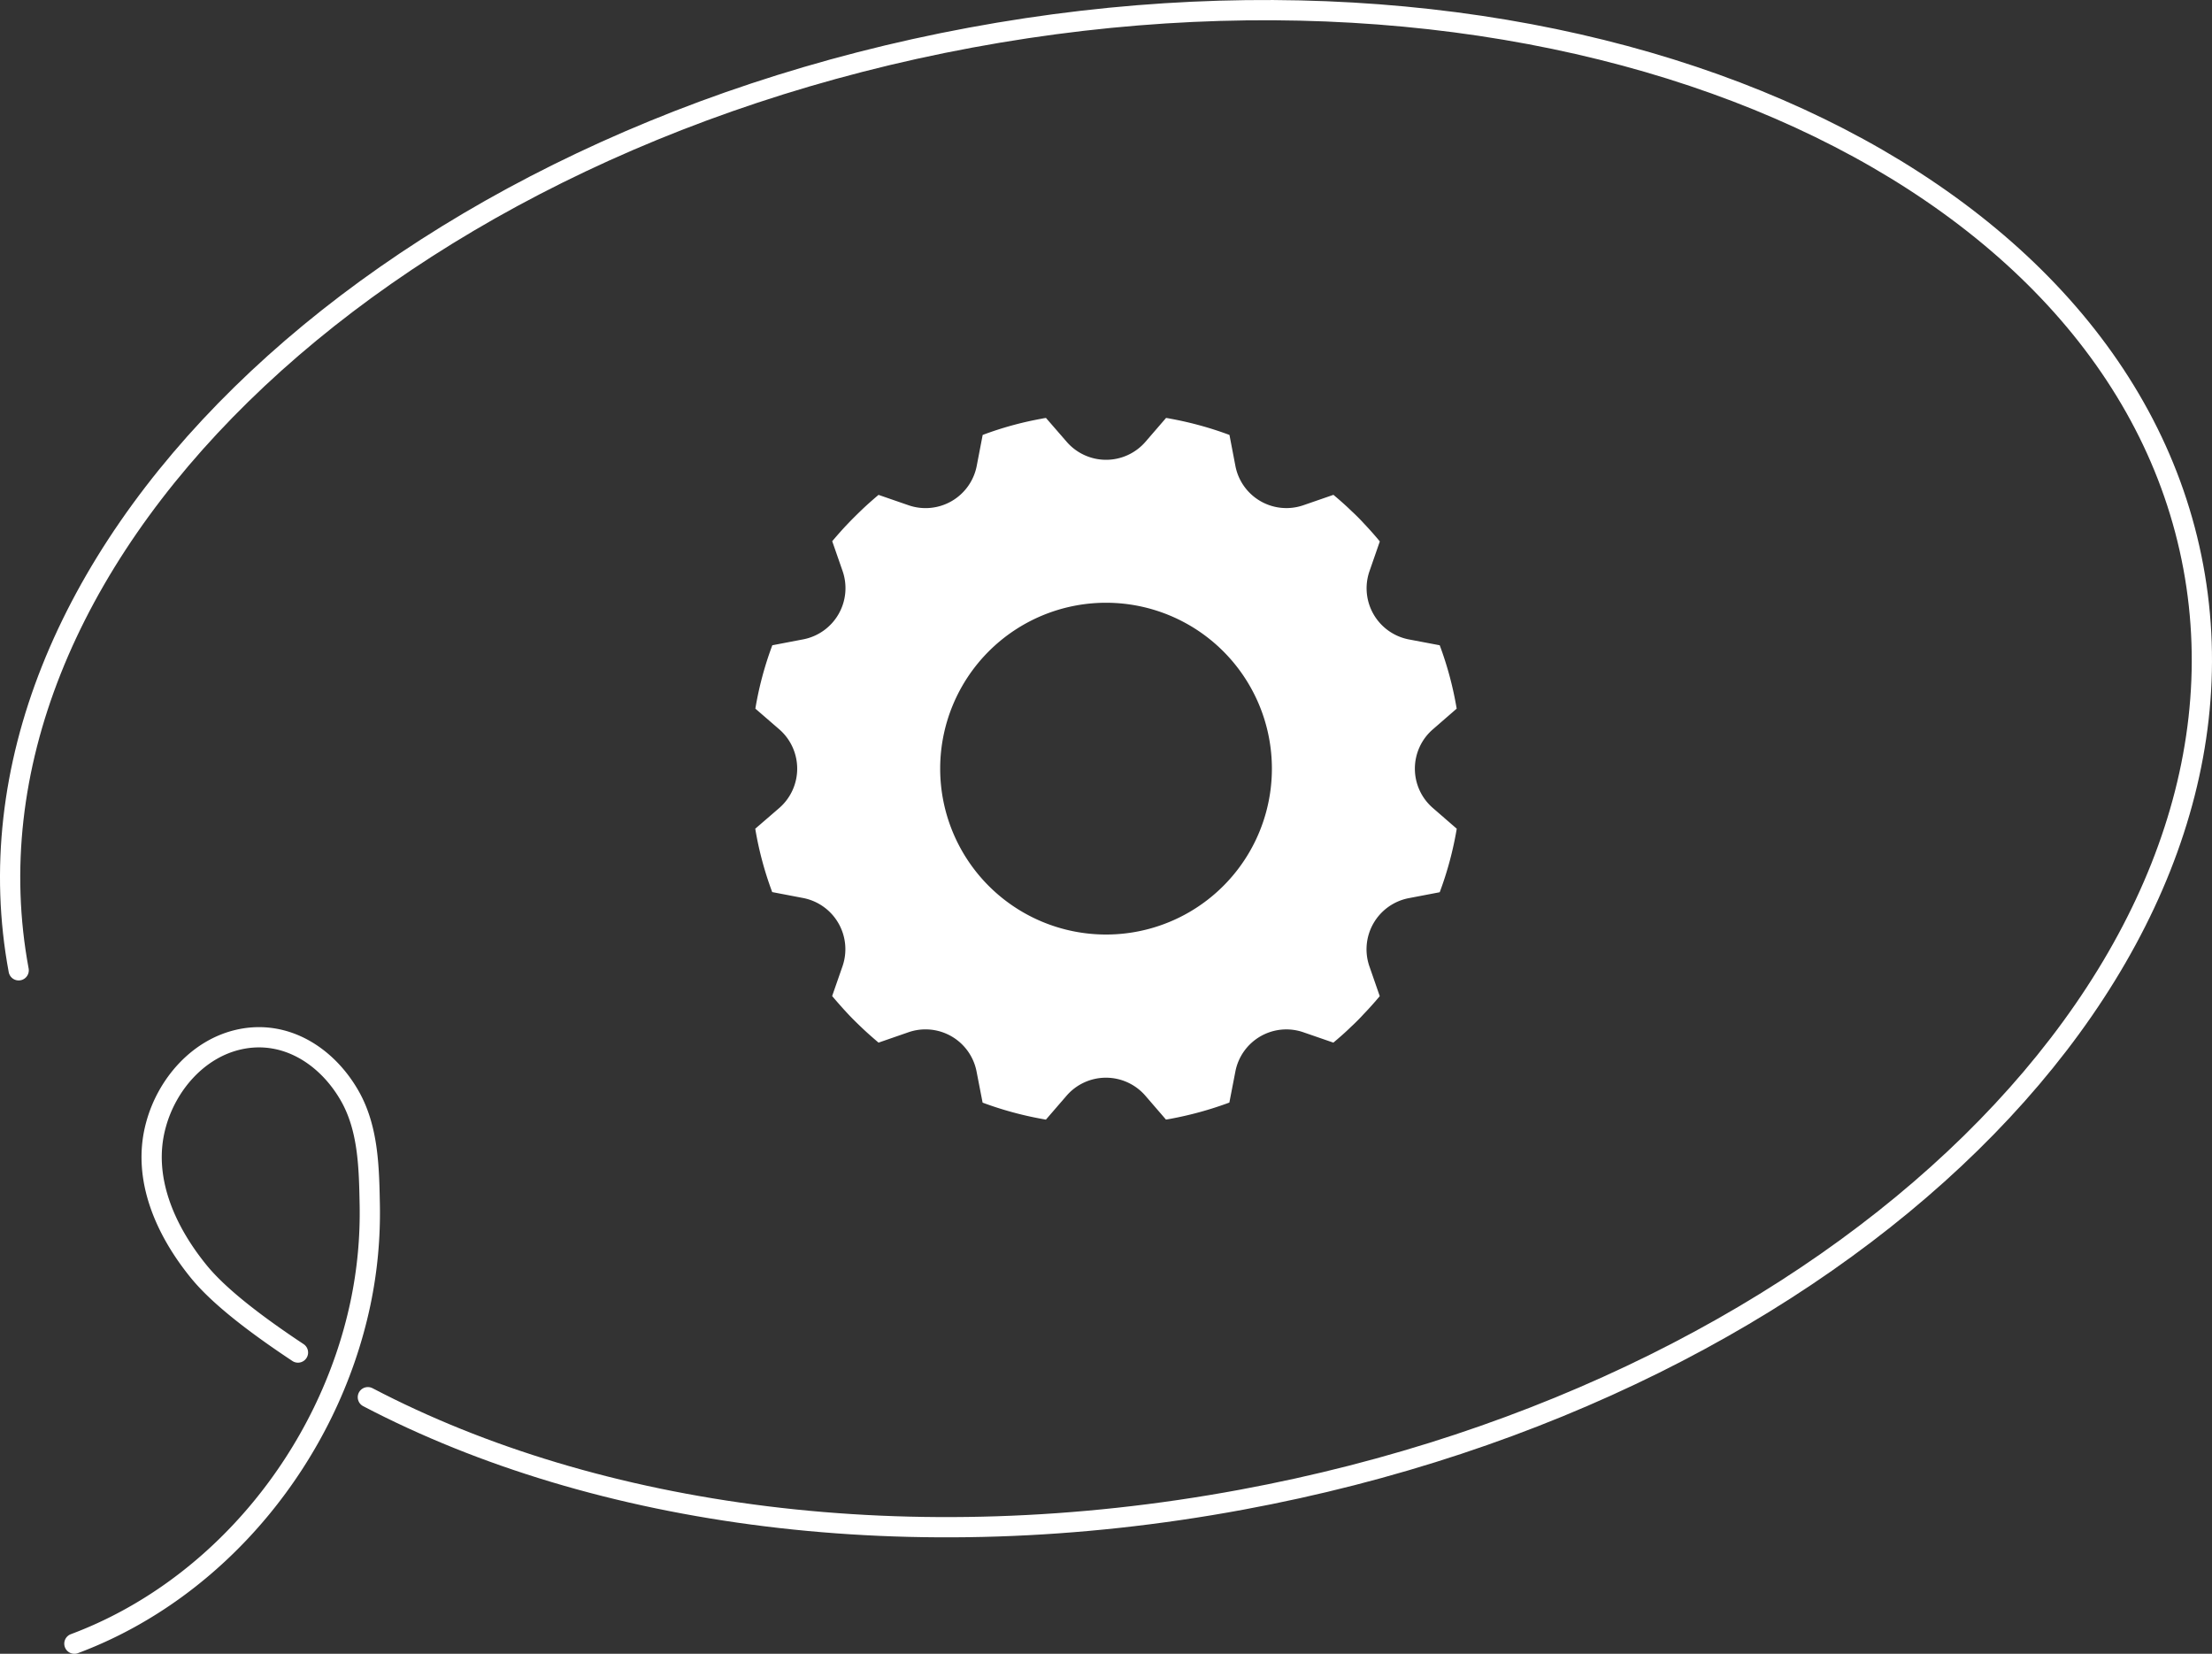 <?xml version="1.0" encoding="UTF-8"?> <svg xmlns="http://www.w3.org/2000/svg" viewBox="0 0 619.36 462.97"><rect x="0" y="0" width="619.36" height="462.97" fill="#333333" stroke="none"/> <defs> <style>.cls-1{fill:none;stroke:#fff;stroke-linecap:round;stroke-linejoin:round;stroke-width:5.67px;}.cls-2{fill:#fff;}</style> </defs> <g id="Слой_2" data-name="Слой 2"> <g id="Слой_1-2" data-name="Слой 1"> <path class="cls-1" d="M5.23,271.64c-21-113,98.4-229.9,266.5-261.1s321.4,35.2,342.4,148.2-98.3,230-266.5,261.1C255,437,167,424.64,103,391.14"></path> <path class="cls-1" d="M20.83,460.14c40.7-15.2,71.2-53.1,80.1-95.3a122.71,122.71,0,0,0,2.6-27.7c-.2-10.4-.4-21.5-5.8-30.7-6.3-10.8-17.7-18.2-30.5-15.5-11.8,2.5-20.6,12.8-23.6,24.1-4,14.8,2.8,29.6,12,40.9,6,7.4,17.1,15.6,27.8,22.7"></path> <path class="cls-2" d="M401.22,226.21a14.55,14.55,0,0,1,0-22.05l6.65-5.78h0a96.15,96.15,0,0,0-4.75-17.74L394.46,179a14.58,14.58,0,0,1-11-19.11l2.89-8.32c-1.4-1.7-2.89-3.37-4.43-5-1.14-1.25-2.35-2.45-3.61-3.61-1.58-1.55-3.25-3-4.95-4.43L365,141.42a14.54,14.54,0,0,1-19.09-11l-1.66-8.66a97.62,97.62,0,0,0-16.44-4.53c-.45-.09-.87-.17-1.31-.23l-5.77,6.68a14.59,14.59,0,0,1-22.06,0L292.87,117c-.44.06-.88.14-1.3.23a95.05,95.05,0,0,0-16.42,4.53l-1.67,8.68a14.59,14.59,0,0,1-19.1,11l-8.39-2.9c-1.68,1.42-3.34,2.88-4.93,4.41-1.22,1.18-2.44,2.38-3.61,3.61-1.54,1.6-3,3.27-4.43,4.95l2.91,8.36a14.6,14.6,0,0,1-11,19.11l-8.68,1.66a95.37,95.37,0,0,0-4.75,17.74l6.68,5.78a14.59,14.59,0,0,1,0,22.05L211.47,232a95.37,95.37,0,0,0,4.75,17.74l8.68,1.66a14.6,14.6,0,0,1,11,19.11L233,278.84c1.43,1.69,2.89,3.35,4.43,5,1.17,1.25,2.39,2.45,3.61,3.61,1.61,1.55,3.27,3,4.95,4.43l8.37-2.9a14.56,14.56,0,0,1,19.08,11l1.69,8.7a97.79,97.79,0,0,0,16.42,4.52l1.3.24,5.79-6.7a14.59,14.59,0,0,1,22.06,0l5.77,6.68c.44-.06.86-.14,1.31-.22a99.13,99.13,0,0,0,16.44-4.54L345.9,300A14.54,14.54,0,0,1,365,289l8.34,2.88c1.7-1.42,3.37-2.88,4.95-4.43,1.26-1.16,2.47-2.38,3.61-3.63,1.54-1.6,3-3.24,4.43-4.95l-2.89-8.32a14.58,14.58,0,0,1,11-19.11l8.68-1.66A96.15,96.15,0,0,0,407.89,232h0Zm-91.55,35.41a46.44,46.44,0,1,1,46.46-46.43A46.43,46.43,0,0,1,309.67,261.62Z"></path> </g> </g> </svg> 